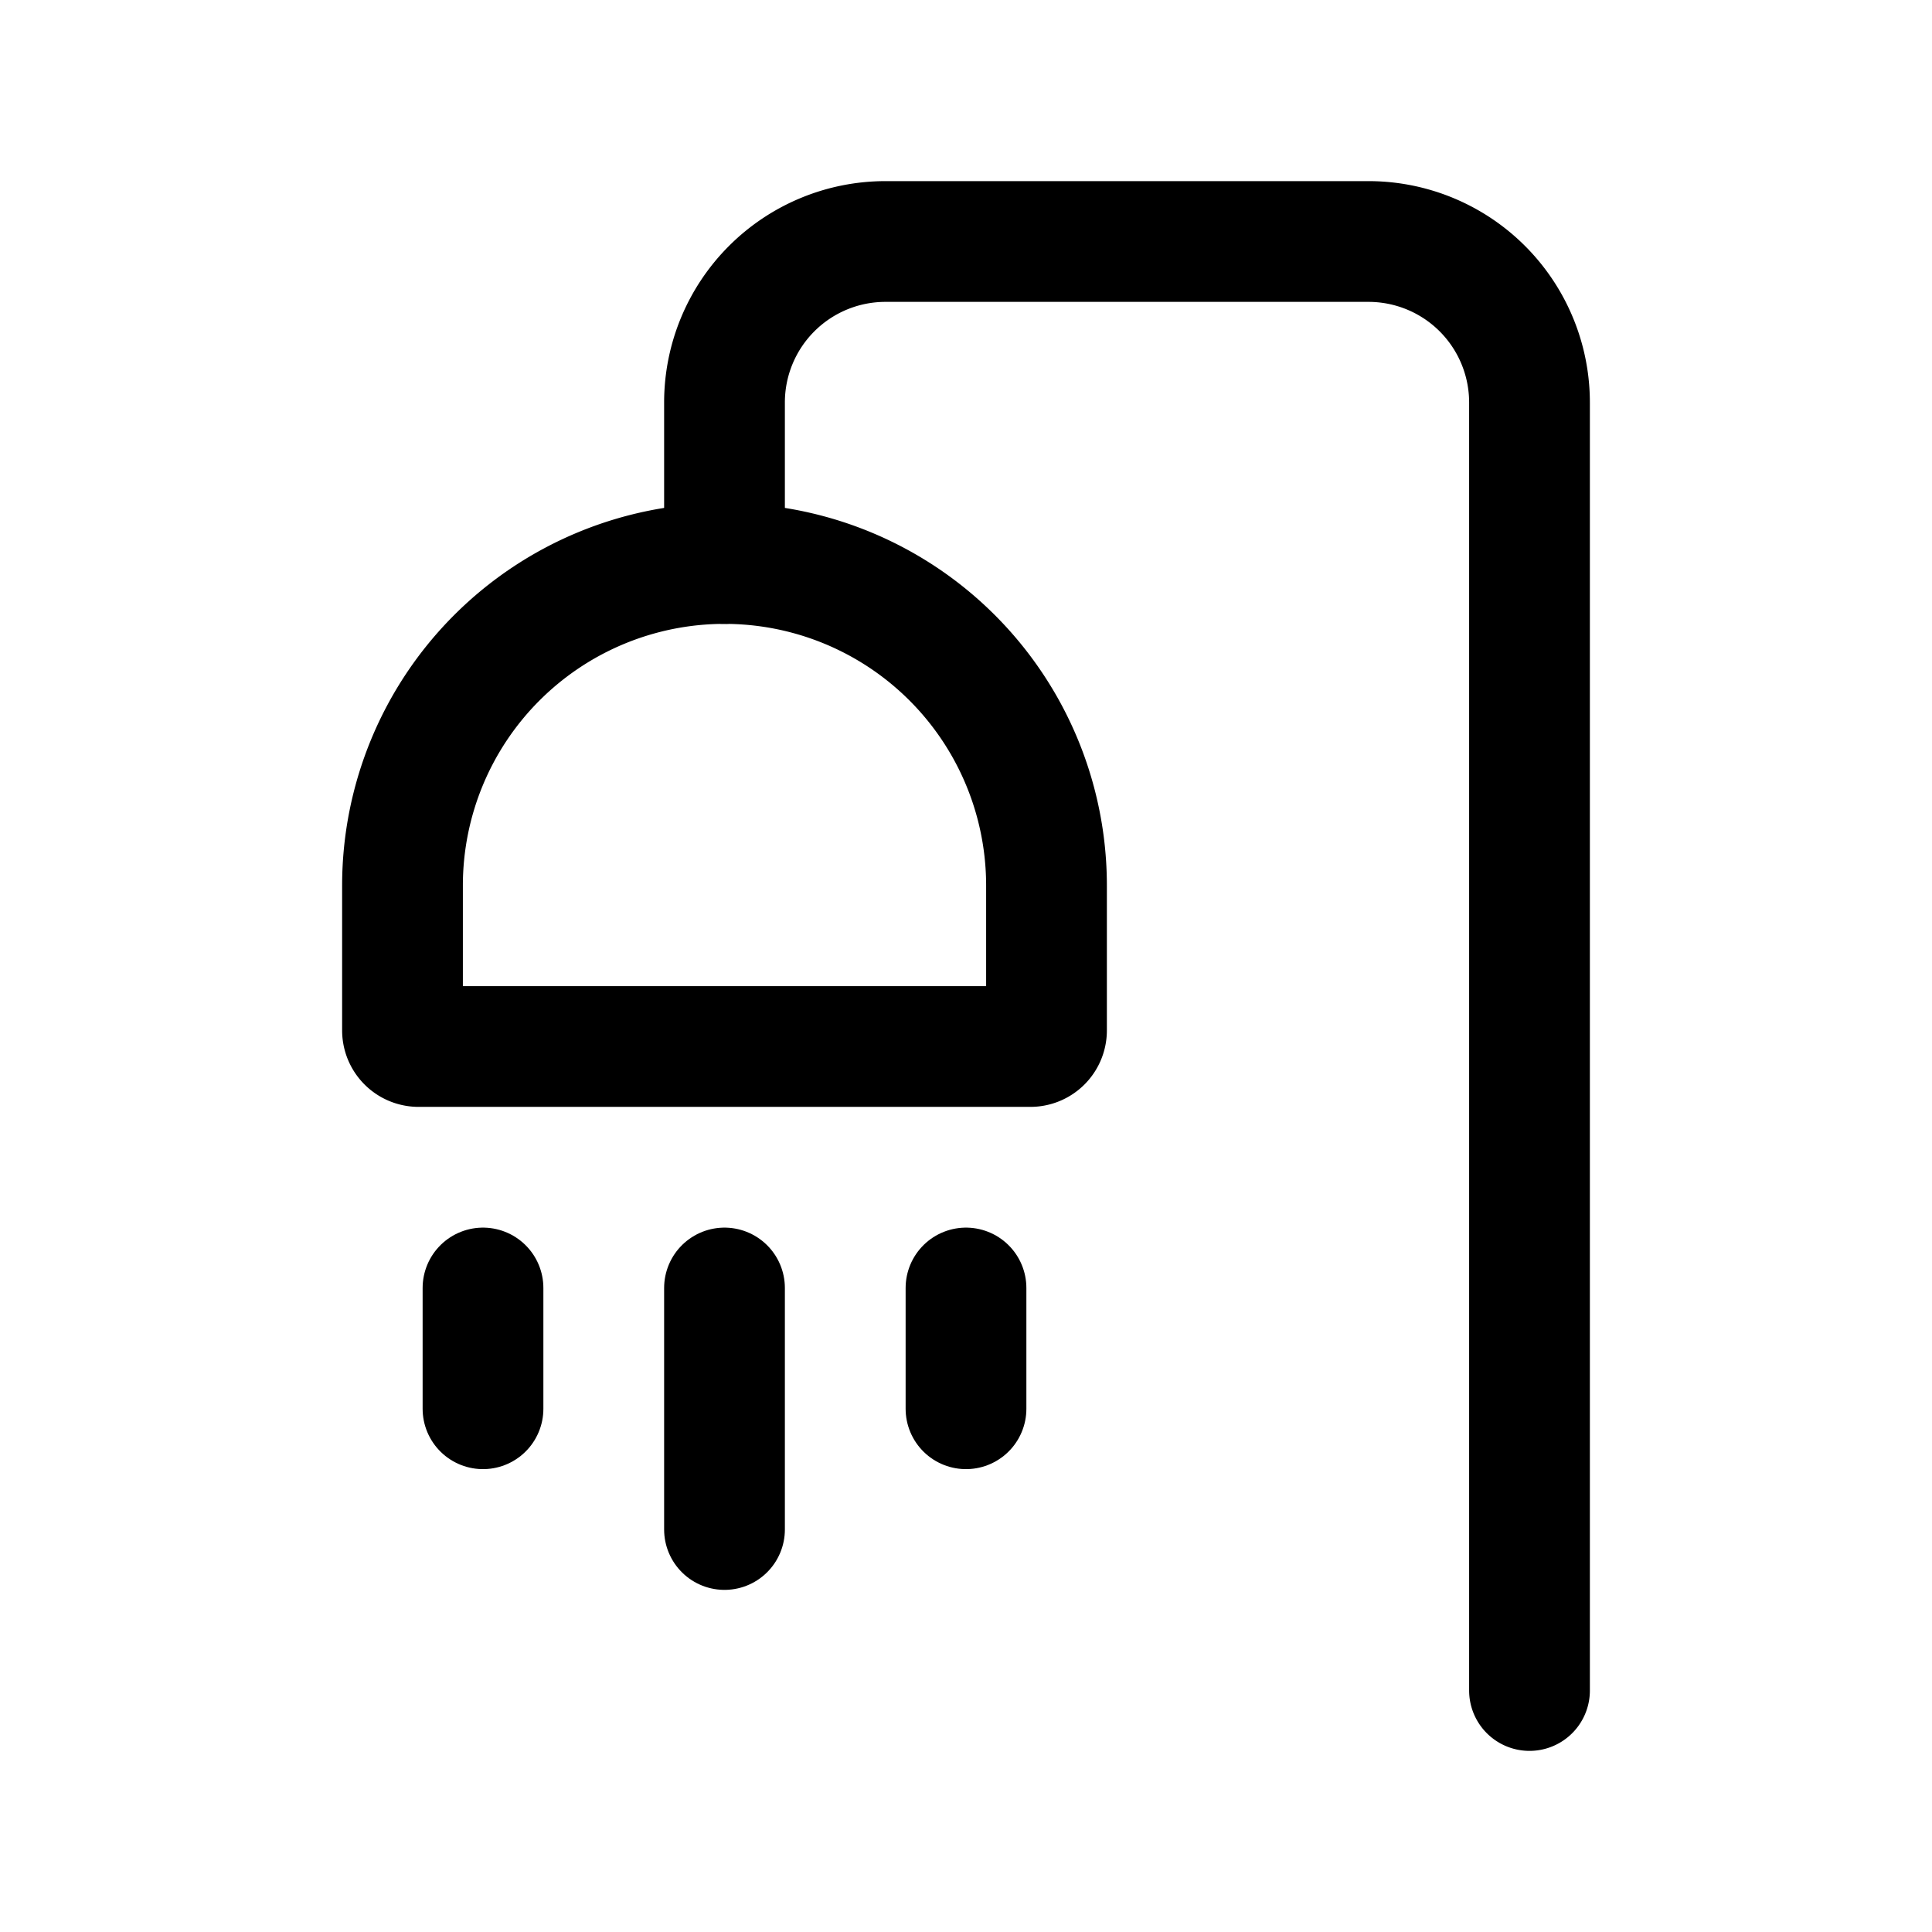 <?xml version="1.0" encoding="utf-8"?><!-- Скачано с сайта svg4.ru / Downloaded from svg4.ru -->
<svg width="800px" height="800px" viewBox="0 0 24 24" xmlns="http://www.w3.org/2000/svg">
<defs>
<style>.cls-1,.cls-2{fill:none;stroke:#000000;stroke-linecap:round;stroke-linejoin:round;stroke-width:1.5px;}.cls-2{fill-rule:evenodd;}</style>
</defs>
<g id="ic-real-estate-shower">
<path class="cls-1" d="M9,7H9a4,4,0,0,1,4,4v1.8a.2.2,0,0,1-.2.2H5.2a.2.2,0,0,1-.2-.2V11A4,4,0,0,1,9,7Z"/>
<path class="cls-2" d="M9,7V5a2,2,0,0,1,2-2h6a2,2,0,0,1,2,2V21"/>
<line class="cls-1" x1="6" y1="16" x2="6" y2="17.5"/>
<line class="cls-1" x1="9" y1="16" x2="9" y2="19"/>
<line class="cls-1" x1="12" y1="16" x2="12" y2="17.5"/>
</g>
</svg>